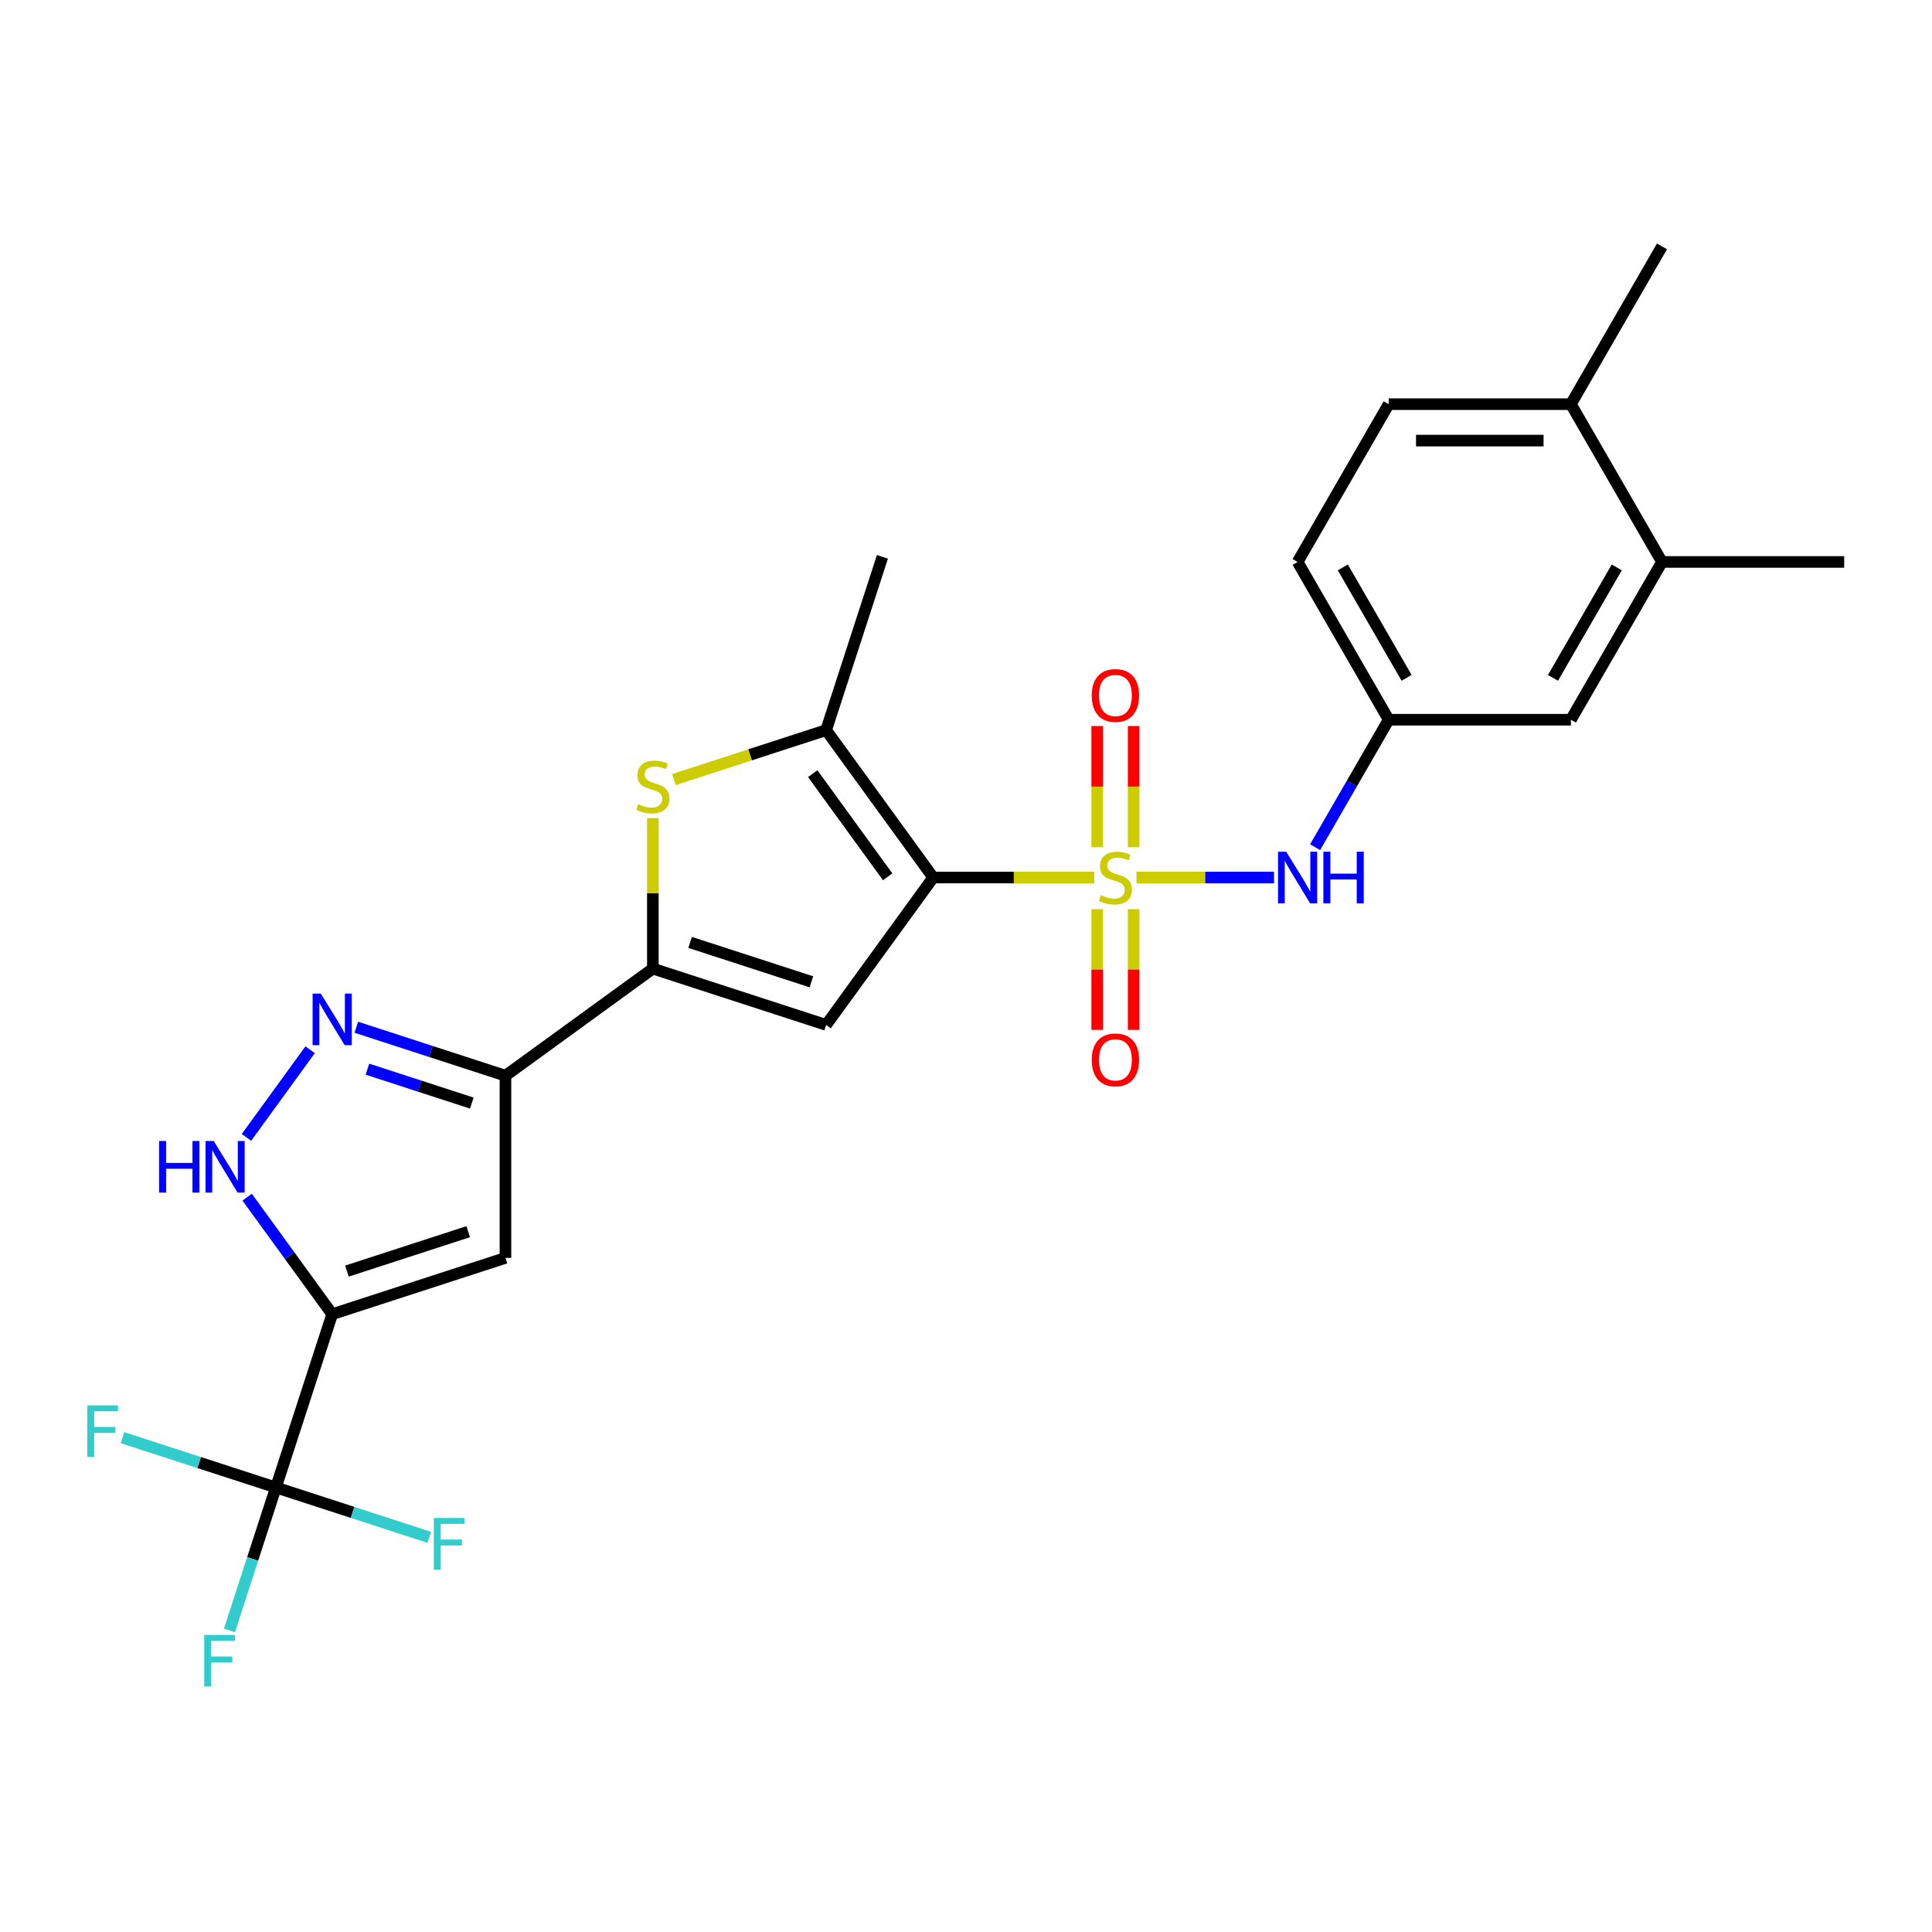 <?xml version='1.0' encoding='iso-8859-1'?>
<svg version='1.1' baseProfile='full'
              xmlns='http://www.w3.org/2000/svg'
                      xmlns:rdkit='http://www.rdkit.org/xml'
                      xmlns:xlink='http://www.w3.org/1999/xlink'
                  xml:space='preserve'
width='1000px' height='1000px' viewBox='0 0 1000 1000'>
<!-- END OF HEADER -->
<rect style='opacity:1.0;fill:#FFFFFF;stroke:none' width='1000' height='1000' x='0' y='0'> </rect>
<path class='bond-0' d='M 566.415,454.202 L 524.724,454.202' style='fill:none;fill-rule:evenodd;stroke:#CCCC00;stroke-width:6px;stroke-linecap:butt;stroke-linejoin:miter;stroke-opacity:1' />
<path class='bond-0' d='M 524.724,454.202 L 483.033,454.202' style='fill:none;fill-rule:evenodd;stroke:#000000;stroke-width:6px;stroke-linecap:butt;stroke-linejoin:miter;stroke-opacity:1' />
<path class='bond-11' d='M 588.256,454.202 L 623.84,454.202' style='fill:none;fill-rule:evenodd;stroke:#CCCC00;stroke-width:6px;stroke-linecap:butt;stroke-linejoin:miter;stroke-opacity:1' />
<path class='bond-11' d='M 623.84,454.202 L 659.425,454.202' style='fill:none;fill-rule:evenodd;stroke:#0000FF;stroke-width:6px;stroke-linecap:butt;stroke-linejoin:miter;stroke-opacity:1' />
<path class='bond-12' d='M 586.766,438.528 L 586.766,407.156' style='fill:none;fill-rule:evenodd;stroke:#CCCC00;stroke-width:6px;stroke-linecap:butt;stroke-linejoin:miter;stroke-opacity:1' />
<path class='bond-12' d='M 586.766,407.156 L 586.766,375.784' style='fill:none;fill-rule:evenodd;stroke:#FF0000;stroke-width:6px;stroke-linecap:butt;stroke-linejoin:miter;stroke-opacity:1' />
<path class='bond-12' d='M 567.905,438.528 L 567.905,407.156' style='fill:none;fill-rule:evenodd;stroke:#CCCC00;stroke-width:6px;stroke-linecap:butt;stroke-linejoin:miter;stroke-opacity:1' />
<path class='bond-12' d='M 567.905,407.156 L 567.905,375.784' style='fill:none;fill-rule:evenodd;stroke:#FF0000;stroke-width:6px;stroke-linecap:butt;stroke-linejoin:miter;stroke-opacity:1' />
<path class='bond-13' d='M 567.905,470.591 L 567.905,501.822' style='fill:none;fill-rule:evenodd;stroke:#CCCC00;stroke-width:6px;stroke-linecap:butt;stroke-linejoin:miter;stroke-opacity:1' />
<path class='bond-13' d='M 567.905,501.822 L 567.905,533.052' style='fill:none;fill-rule:evenodd;stroke:#FF0000;stroke-width:6px;stroke-linecap:butt;stroke-linejoin:miter;stroke-opacity:1' />
<path class='bond-13' d='M 586.766,470.591 L 586.766,501.822' style='fill:none;fill-rule:evenodd;stroke:#CCCC00;stroke-width:6px;stroke-linecap:butt;stroke-linejoin:miter;stroke-opacity:1' />
<path class='bond-13' d='M 586.766,501.822 L 586.766,533.052' style='fill:none;fill-rule:evenodd;stroke:#FF0000;stroke-width:6px;stroke-linecap:butt;stroke-linejoin:miter;stroke-opacity:1' />
<path class='bond-2' d='M 483.033,454.202 L 427.603,530.494' style='fill:none;fill-rule:evenodd;stroke:#000000;stroke-width:6px;stroke-linecap:butt;stroke-linejoin:miter;stroke-opacity:1' />
<path class='bond-5' d='M 483.033,454.202 L 427.603,377.909' style='fill:none;fill-rule:evenodd;stroke:#000000;stroke-width:6px;stroke-linecap:butt;stroke-linejoin:miter;stroke-opacity:1' />
<path class='bond-5' d='M 459.46,453.844 L 420.659,400.439' style='fill:none;fill-rule:evenodd;stroke:#000000;stroke-width:6px;stroke-linecap:butt;stroke-linejoin:miter;stroke-opacity:1' />
<path class='bond-1' d='M 171.937,680.226 L 261.624,651.085' style='fill:none;fill-rule:evenodd;stroke:#000000;stroke-width:6px;stroke-linecap:butt;stroke-linejoin:miter;stroke-opacity:1' />
<path class='bond-1' d='M 179.562,657.918 L 242.342,637.519' style='fill:none;fill-rule:evenodd;stroke:#000000;stroke-width:6px;stroke-linecap:butt;stroke-linejoin:miter;stroke-opacity:1' />
<path class='bond-9' d='M 171.937,680.226 L 142.796,769.913' style='fill:none;fill-rule:evenodd;stroke:#000000;stroke-width:6px;stroke-linecap:butt;stroke-linejoin:miter;stroke-opacity:1' />
<path class='bond-28' d='M 171.937,680.226 L 149.929,649.935' style='fill:none;fill-rule:evenodd;stroke:#000000;stroke-width:6px;stroke-linecap:butt;stroke-linejoin:miter;stroke-opacity:1' />
<path class='bond-28' d='M 149.929,649.935 L 127.922,619.645' style='fill:none;fill-rule:evenodd;stroke:#0000FF;stroke-width:6px;stroke-linecap:butt;stroke-linejoin:miter;stroke-opacity:1' />
<path class='bond-3' d='M 427.603,530.494 L 337.916,501.353' style='fill:none;fill-rule:evenodd;stroke:#000000;stroke-width:6px;stroke-linecap:butt;stroke-linejoin:miter;stroke-opacity:1' />
<path class='bond-3' d='M 419.978,508.185 L 357.197,487.787' style='fill:none;fill-rule:evenodd;stroke:#000000;stroke-width:6px;stroke-linecap:butt;stroke-linejoin:miter;stroke-opacity:1' />
<path class='bond-4' d='M 337.916,501.353 L 261.624,556.782' style='fill:none;fill-rule:evenodd;stroke:#000000;stroke-width:6px;stroke-linecap:butt;stroke-linejoin:miter;stroke-opacity:1' />
<path class='bond-26' d='M 337.916,501.353 L 337.916,462.396' style='fill:none;fill-rule:evenodd;stroke:#000000;stroke-width:6px;stroke-linecap:butt;stroke-linejoin:miter;stroke-opacity:1' />
<path class='bond-26' d='M 337.916,462.396 L 337.916,423.44' style='fill:none;fill-rule:evenodd;stroke:#CCCC00;stroke-width:6px;stroke-linecap:butt;stroke-linejoin:miter;stroke-opacity:1' />
<path class='bond-7' d='M 261.624,556.782 L 261.624,651.085' style='fill:none;fill-rule:evenodd;stroke:#000000;stroke-width:6px;stroke-linecap:butt;stroke-linejoin:miter;stroke-opacity:1' />
<path class='bond-8' d='M 261.624,556.782 L 223.023,544.24' style='fill:none;fill-rule:evenodd;stroke:#000000;stroke-width:6px;stroke-linecap:butt;stroke-linejoin:miter;stroke-opacity:1' />
<path class='bond-8' d='M 223.023,544.24 L 184.422,531.698' style='fill:none;fill-rule:evenodd;stroke:#0000FF;stroke-width:6px;stroke-linecap:butt;stroke-linejoin:miter;stroke-opacity:1' />
<path class='bond-8' d='M 244.215,570.957 L 217.195,562.178' style='fill:none;fill-rule:evenodd;stroke:#000000;stroke-width:6px;stroke-linecap:butt;stroke-linejoin:miter;stroke-opacity:1' />
<path class='bond-8' d='M 217.195,562.178 L 190.174,553.398' style='fill:none;fill-rule:evenodd;stroke:#0000FF;stroke-width:6px;stroke-linecap:butt;stroke-linejoin:miter;stroke-opacity:1' />
<path class='bond-6' d='M 427.603,377.909 L 388.22,390.706' style='fill:none;fill-rule:evenodd;stroke:#000000;stroke-width:6px;stroke-linecap:butt;stroke-linejoin:miter;stroke-opacity:1' />
<path class='bond-6' d='M 388.22,390.706 L 348.836,403.502' style='fill:none;fill-rule:evenodd;stroke:#CCCC00;stroke-width:6px;stroke-linecap:butt;stroke-linejoin:miter;stroke-opacity:1' />
<path class='bond-23' d='M 427.603,377.909 L 456.744,288.222' style='fill:none;fill-rule:evenodd;stroke:#000000;stroke-width:6px;stroke-linecap:butt;stroke-linejoin:miter;stroke-opacity:1' />
<path class='bond-10' d='M 160.522,543.352 L 127.569,588.708' style='fill:none;fill-rule:evenodd;stroke:#0000FF;stroke-width:6px;stroke-linecap:butt;stroke-linejoin:miter;stroke-opacity:1' />
<path class='bond-18' d='M 142.796,769.913 L 130.777,806.901' style='fill:none;fill-rule:evenodd;stroke:#000000;stroke-width:6px;stroke-linecap:butt;stroke-linejoin:miter;stroke-opacity:1' />
<path class='bond-18' d='M 130.777,806.901 L 118.759,843.889' style='fill:none;fill-rule:evenodd;stroke:#33CCCC;stroke-width:6px;stroke-linecap:butt;stroke-linejoin:miter;stroke-opacity:1' />
<path class='bond-19' d='M 142.796,769.913 L 103.101,757.016' style='fill:none;fill-rule:evenodd;stroke:#000000;stroke-width:6px;stroke-linecap:butt;stroke-linejoin:miter;stroke-opacity:1' />
<path class='bond-19' d='M 103.101,757.016 L 63.406,744.118' style='fill:none;fill-rule:evenodd;stroke:#33CCCC;stroke-width:6px;stroke-linecap:butt;stroke-linejoin:miter;stroke-opacity:1' />
<path class='bond-20' d='M 142.796,769.913 L 182.49,782.811' style='fill:none;fill-rule:evenodd;stroke:#000000;stroke-width:6px;stroke-linecap:butt;stroke-linejoin:miter;stroke-opacity:1' />
<path class='bond-20' d='M 182.49,782.811 L 222.185,795.708' style='fill:none;fill-rule:evenodd;stroke:#33CCCC;stroke-width:6px;stroke-linecap:butt;stroke-linejoin:miter;stroke-opacity:1' />
<path class='bond-15' d='M 680.708,438.491 L 699.749,405.512' style='fill:none;fill-rule:evenodd;stroke:#0000FF;stroke-width:6px;stroke-linecap:butt;stroke-linejoin:miter;stroke-opacity:1' />
<path class='bond-15' d='M 699.749,405.512 L 718.789,372.533' style='fill:none;fill-rule:evenodd;stroke:#000000;stroke-width:6px;stroke-linecap:butt;stroke-linejoin:miter;stroke-opacity:1' />
<path class='bond-14' d='M 860.243,290.865 L 813.092,372.533' style='fill:none;fill-rule:evenodd;stroke:#000000;stroke-width:6px;stroke-linecap:butt;stroke-linejoin:miter;stroke-opacity:1' />
<path class='bond-14' d='M 836.837,293.685 L 803.831,350.853' style='fill:none;fill-rule:evenodd;stroke:#000000;stroke-width:6px;stroke-linecap:butt;stroke-linejoin:miter;stroke-opacity:1' />
<path class='bond-24' d='M 860.243,290.865 L 954.545,290.865' style='fill:none;fill-rule:evenodd;stroke:#000000;stroke-width:6px;stroke-linecap:butt;stroke-linejoin:miter;stroke-opacity:1' />
<path class='bond-27' d='M 860.243,290.865 L 813.092,209.196' style='fill:none;fill-rule:evenodd;stroke:#000000;stroke-width:6px;stroke-linecap:butt;stroke-linejoin:miter;stroke-opacity:1' />
<path class='bond-16' d='M 718.789,372.533 L 813.092,372.533' style='fill:none;fill-rule:evenodd;stroke:#000000;stroke-width:6px;stroke-linecap:butt;stroke-linejoin:miter;stroke-opacity:1' />
<path class='bond-22' d='M 718.789,372.533 L 671.638,290.865' style='fill:none;fill-rule:evenodd;stroke:#000000;stroke-width:6px;stroke-linecap:butt;stroke-linejoin:miter;stroke-opacity:1' />
<path class='bond-22' d='M 728.05,350.853 L 695.044,293.685' style='fill:none;fill-rule:evenodd;stroke:#000000;stroke-width:6px;stroke-linecap:butt;stroke-linejoin:miter;stroke-opacity:1' />
<path class='bond-17' d='M 813.092,209.196 L 718.789,209.196' style='fill:none;fill-rule:evenodd;stroke:#000000;stroke-width:6px;stroke-linecap:butt;stroke-linejoin:miter;stroke-opacity:1' />
<path class='bond-17' d='M 798.946,228.057 L 732.934,228.057' style='fill:none;fill-rule:evenodd;stroke:#000000;stroke-width:6px;stroke-linecap:butt;stroke-linejoin:miter;stroke-opacity:1' />
<path class='bond-25' d='M 813.092,209.196 L 860.243,127.528' style='fill:none;fill-rule:evenodd;stroke:#000000;stroke-width:6px;stroke-linecap:butt;stroke-linejoin:miter;stroke-opacity:1' />
<path class='bond-21' d='M 718.789,209.196 L 671.638,290.865' style='fill:none;fill-rule:evenodd;stroke:#000000;stroke-width:6px;stroke-linecap:butt;stroke-linejoin:miter;stroke-opacity:1' />
<path  class='atom-0' d='M 569.791 463.368
Q 570.093 463.481, 571.338 464.009
Q 572.582 464.537, 573.94 464.877
Q 575.336 465.178, 576.694 465.178
Q 579.221 465.178, 580.692 463.971
Q 582.164 462.727, 582.164 460.576
Q 582.164 459.105, 581.409 458.2
Q 580.692 457.295, 579.561 456.804
Q 578.429 456.314, 576.543 455.748
Q 574.167 455.031, 572.733 454.352
Q 571.338 453.673, 570.319 452.24
Q 569.338 450.807, 569.338 448.393
Q 569.338 445.035, 571.602 442.961
Q 573.903 440.886, 578.429 440.886
Q 581.522 440.886, 585.03 442.357
L 584.163 445.262
Q 580.957 443.941, 578.542 443.941
Q 575.94 443.941, 574.506 445.035
Q 573.073 446.092, 573.111 447.94
Q 573.111 449.373, 573.827 450.241
Q 574.582 451.108, 575.638 451.599
Q 576.732 452.089, 578.542 452.655
Q 580.957 453.409, 582.39 454.164
Q 583.823 454.918, 584.842 456.465
Q 585.898 457.974, 585.898 460.576
Q 585.898 464.273, 583.408 466.272
Q 580.957 468.234, 576.845 468.234
Q 574.469 468.234, 572.658 467.706
Q 570.885 467.215, 568.773 466.348
L 569.791 463.368
' fill='#CCCC00'/>
<path  class='atom-7' d='M 330.372 416.217
Q 330.674 416.33, 331.918 416.858
Q 333.163 417.386, 334.521 417.725
Q 335.917 418.027, 337.275 418.027
Q 339.802 418.027, 341.273 416.82
Q 342.744 415.575, 342.744 413.425
Q 342.744 411.954, 341.99 411.049
Q 341.273 410.143, 340.142 409.653
Q 339.01 409.163, 337.124 408.597
Q 334.748 407.88, 333.314 407.201
Q 331.918 406.522, 330.9 405.089
Q 329.919 403.655, 329.919 401.241
Q 329.919 397.884, 332.182 395.809
Q 334.483 393.735, 339.01 393.735
Q 342.103 393.735, 345.611 395.206
L 344.744 398.11
Q 341.537 396.79, 339.123 396.79
Q 336.52 396.79, 335.087 397.884
Q 333.654 398.94, 333.691 400.789
Q 333.691 402.222, 334.408 403.09
Q 335.162 403.957, 336.219 404.448
Q 337.313 404.938, 339.123 405.504
Q 341.537 406.258, 342.971 407.013
Q 344.404 407.767, 345.423 409.314
Q 346.479 410.822, 346.479 413.425
Q 346.479 417.122, 343.989 419.121
Q 341.537 421.083, 337.426 421.083
Q 335.049 421.083, 333.239 420.554
Q 331.466 420.064, 329.353 419.196
L 330.372 416.217
' fill='#CCCC00'/>
<path  class='atom-9' d='M 166.033 514.288
L 174.785 528.434
Q 175.652 529.829, 177.048 532.357
Q 178.444 534.884, 178.519 535.035
L 178.519 514.288
L 182.065 514.288
L 182.065 540.995
L 178.406 540.995
L 169.013 525.529
Q 167.919 523.718, 166.75 521.644
Q 165.618 519.569, 165.279 518.928
L 165.279 540.995
L 161.809 540.995
L 161.809 514.288
L 166.033 514.288
' fill='#0000FF'/>
<path  class='atom-11' d='M 82.351 590.581
L 85.972 590.581
L 85.972 601.935
L 99.627 601.935
L 99.627 590.581
L 103.248 590.581
L 103.248 617.287
L 99.627 617.287
L 99.627 604.952
L 85.972 604.952
L 85.972 617.287
L 82.351 617.287
L 82.351 590.581
' fill='#0000FF'/>
<path  class='atom-11' d='M 110.604 590.581
L 119.355 604.726
Q 120.223 606.122, 121.618 608.649
Q 123.014 611.176, 123.089 611.327
L 123.089 590.581
L 126.635 590.581
L 126.635 617.287
L 122.976 617.287
L 113.584 601.821
Q 112.49 600.011, 111.32 597.936
Q 110.189 595.861, 109.849 595.22
L 109.849 617.287
L 106.379 617.287
L 106.379 590.581
L 110.604 590.581
' fill='#0000FF'/>
<path  class='atom-12' d='M 665.735 440.848
L 674.486 454.994
Q 675.353 456.389, 676.749 458.917
Q 678.145 461.444, 678.22 461.595
L 678.22 440.848
L 681.766 440.848
L 681.766 467.555
L 678.107 467.555
L 668.714 452.089
Q 667.621 450.279, 666.451 448.204
Q 665.32 446.129, 664.98 445.488
L 664.98 467.555
L 661.51 467.555
L 661.51 440.848
L 665.735 440.848
' fill='#0000FF'/>
<path  class='atom-12' d='M 684.972 440.848
L 688.593 440.848
L 688.593 452.202
L 702.248 452.202
L 702.248 440.848
L 705.87 440.848
L 705.87 467.555
L 702.248 467.555
L 702.248 455.22
L 688.593 455.22
L 688.593 467.555
L 684.972 467.555
L 684.972 440.848
' fill='#0000FF'/>
<path  class='atom-13' d='M 565.076 359.974
Q 565.076 353.562, 568.245 349.978
Q 571.413 346.395, 577.335 346.395
Q 583.258 346.395, 586.426 349.978
Q 589.595 353.562, 589.595 359.974
Q 589.595 366.462, 586.388 370.159
Q 583.182 373.818, 577.335 373.818
Q 571.451 373.818, 568.245 370.159
Q 565.076 366.5, 565.076 359.974
M 577.335 370.8
Q 581.409 370.8, 583.597 368.084
Q 585.823 365.331, 585.823 359.974
Q 585.823 354.731, 583.597 352.091
Q 581.409 349.413, 577.335 349.413
Q 573.261 349.413, 571.036 352.053
Q 568.848 354.694, 568.848 359.974
Q 568.848 365.369, 571.036 368.084
Q 573.261 370.8, 577.335 370.8
' fill='#FF0000'/>
<path  class='atom-14' d='M 565.076 548.58
Q 565.076 542.167, 568.245 538.583
Q 571.413 535, 577.335 535
Q 583.258 535, 586.426 538.583
Q 589.595 542.167, 589.595 548.58
Q 589.595 555.068, 586.388 558.764
Q 583.182 562.423, 577.335 562.423
Q 571.451 562.423, 568.245 558.764
Q 565.076 555.105, 565.076 548.58
M 577.335 559.405
Q 581.409 559.405, 583.597 556.69
Q 585.823 553.936, 585.823 548.58
Q 585.823 543.336, 583.597 540.696
Q 581.409 538.018, 577.335 538.018
Q 573.261 538.018, 571.036 540.658
Q 568.848 543.299, 568.848 548.58
Q 568.848 553.974, 571.036 556.69
Q 573.261 559.405, 577.335 559.405
' fill='#FF0000'/>
<path  class='atom-19' d='M 105.714 846.247
L 121.595 846.247
L 121.595 849.302
L 109.298 849.302
L 109.298 857.412
L 120.237 857.412
L 120.237 860.505
L 109.298 860.505
L 109.298 872.953
L 105.714 872.953
L 105.714 846.247
' fill='#33CCCC'/>
<path  class='atom-20' d='M 45.168 727.419
L 61.049 727.419
L 61.049 730.474
L 48.752 730.474
L 48.752 738.584
L 59.691 738.584
L 59.691 741.677
L 48.752 741.677
L 48.752 754.125
L 45.168 754.125
L 45.168 727.419
' fill='#33CCCC'/>
<path  class='atom-21' d='M 224.542 785.701
L 240.423 785.701
L 240.423 788.756
L 228.126 788.756
L 228.126 796.866
L 239.065 796.866
L 239.065 799.96
L 228.126 799.96
L 228.126 812.407
L 224.542 812.407
L 224.542 785.701
' fill='#33CCCC'/>
</svg>

